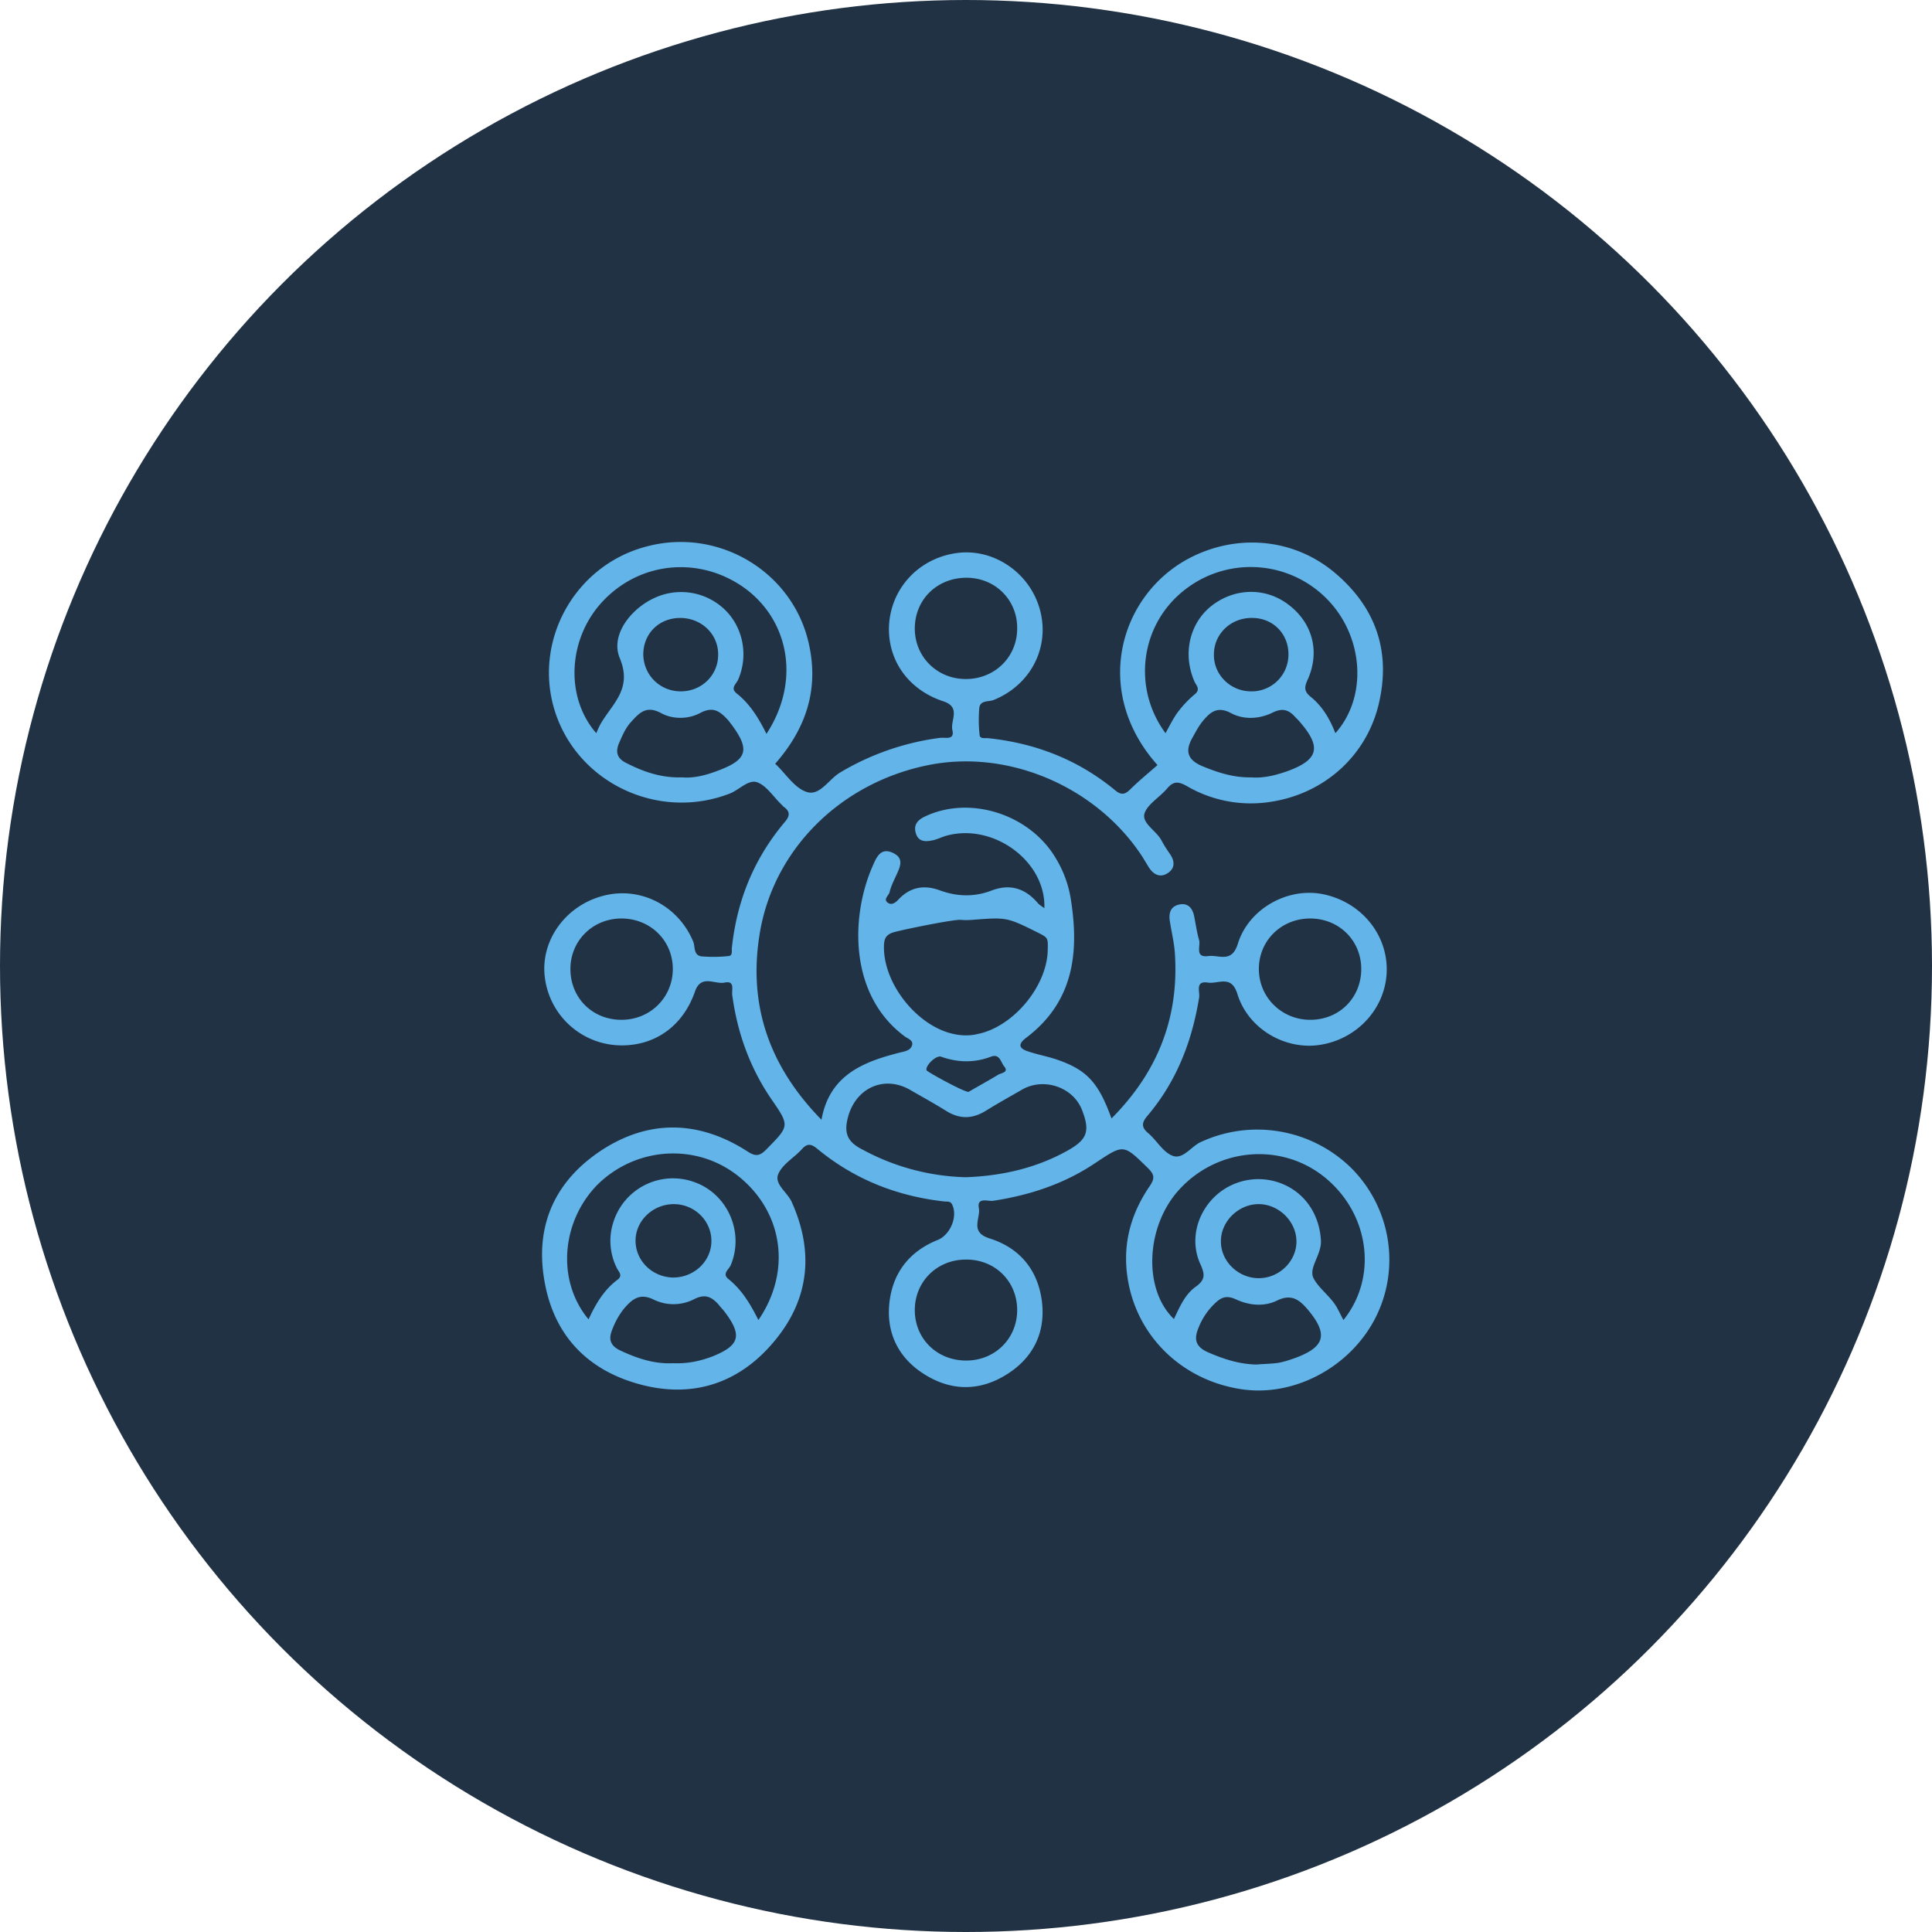 <svg xmlns="http://www.w3.org/2000/svg" width="82" height="82" fill="none" viewBox="0 0 82 82">
  <circle cx="41" cy="41" r="41" fill="#213245"></circle>
  <g clipPath="url(#clip0_2869_28643)">
    <path
      fill="#62B4E9"
      d="M47.176 47.47c1.951-1.96 2.863-4.257 2.692-6.977-.028-.465-.142-.916-.214-1.382-.057-.338.015-.634.385-.718.37-.085.57.14.641.479.071.338.114.69.214 1.029.071.253-.2.76.399.676.441-.056.983.31 1.24-.507.455-1.494 2.093-2.396 3.56-2.129 1.596.296 2.75 1.621 2.764 3.172.015 1.593-1.182 2.96-2.792 3.228-1.496.253-3.091-.663-3.547-2.157-.257-.831-.812-.409-1.254-.48-.555-.084-.327.396-.37.635-.3 1.86-.955 3.552-2.18 5.004-.242.282-.299.48.014.747.357.296.613.79 1.026.959.442.183.784-.367 1.183-.564a5.697 5.697 0 016.41 1.085c1.696 1.692 2.109 4.285 1.012 6.4-1.083 2.086-3.476 3.34-5.699 2.988-2.45-.38-4.302-2.157-4.758-4.468-.299-1.509.029-2.876.883-4.13.243-.353.214-.508-.07-.79-1.027-1-1.012-1.015-2.18-.24-1.325.903-2.807 1.396-4.388 1.636-.228.028-.698-.17-.599.324.072.423-.398 1 .442 1.269 1.31.408 2.08 1.367 2.237 2.72.142 1.283-.37 2.34-1.482 3.045-1.111.704-2.28.733-3.405.07-1.154-.676-1.724-1.748-1.595-3.059.128-1.282.826-2.213 2.051-2.706.527-.211.855-.973.627-1.48-.071-.183-.214-.141-.342-.155-2.023-.226-3.832-.944-5.4-2.241-.241-.198-.412-.24-.64.014-.328.366-.84.648-1.012 1.071-.17.423.385.761.57 1.17.955 2.114.755 4.13-.726 5.906-1.468 1.776-3.434 2.453-5.699 1.846-2.265-.606-3.69-2.114-4.074-4.44-.4-2.368.498-4.256 2.493-5.54 2.008-1.282 4.103-1.211 6.125.085.342.226.513.212.798-.07.998-1.015 1.012-1 .214-2.157-.912-1.339-1.439-2.819-1.652-4.411-.029-.212.128-.62-.328-.522-.413.084-.997-.366-1.254.38-.498 1.438-1.652 2.27-3.063 2.284a3.287 3.287 0 01-3.305-2.861c-.214-1.565.87-3.087 2.507-3.496 1.567-.395 3.163.437 3.79 1.96.085.21 0 .577.356.62.37.028.755.028 1.14-.015.185-.014.128-.211.142-.352.214-2.002.94-3.792 2.251-5.342.214-.254.228-.437-.043-.635-.042-.028-.07-.07-.1-.098-.341-.325-.626-.79-1.025-.945-.385-.14-.77.325-1.183.48-2.991 1.155-6.396-.423-7.393-3.44-.983-2.988.797-6.244 3.86-7.047 3.078-.832 6.255 1.085 6.91 4.172.413 1.903-.128 3.552-1.439 5.046.442.409.812 1.029 1.34 1.198.555.183.94-.55 1.424-.831a11.048 11.048 0 014.23-1.466c.229-.029.628.112.528-.325-.1-.408.385-.972-.385-1.226-1.41-.465-2.265-1.607-2.308-2.96-.042-1.663 1.14-3.073 2.835-3.327 1.582-.24 3.149.818 3.576 2.41.428 1.594-.399 3.186-1.966 3.82-.213.085-.584 0-.612.353-.029.366-.029.747.014 1.128.014.183.214.127.356.14 2.023.212 3.832.917 5.4 2.214.256.211.413.183.64-.043.37-.366.77-.69 1.154-1.029-2.792-3.129-1.61-7.203 1.325-8.767 1.995-1.057 4.402-.888 6.169.578 1.81 1.508 2.45 3.44 1.866 5.723-.57 2.17-2.365 3.707-4.587 4.031a5.39 5.39 0 01-3.533-.677c-.356-.197-.556-.211-.826.1-.314.38-.855.676-.97 1.084-.099.41.514.72.727 1.128.114.212.242.409.37.592.2.296.2.592-.099.79-.342.225-.627.056-.826-.268l-.257-.423c-1.951-2.989-5.727-4.595-9.146-3.877-3.675.762-6.51 3.567-7.094 7.133-.499 3.016.384 5.624 2.62 7.907.343-1.917 1.796-2.466 3.363-2.861.185-.042.399-.085.47-.268.1-.24-.17-.31-.299-.409-2.38-1.761-2.294-5.102-1.368-7.216.157-.353.328-.818.855-.578.527.24.3.634.128 1.014-.1.212-.2.423-.256.649-.029.155-.313.324-.043.48.157.084.314-.043.428-.17.498-.522 1.082-.62 1.738-.38.726.267 1.453.295 2.194.014.769-.297 1.424-.113 1.965.521.072.085.171.141.285.225.072-2.001-2.18-3.636-4.174-3.072-.185.056-.356.14-.527.183-.313.07-.64.099-.755-.296-.1-.338.057-.55.385-.705 1.795-.86 4.202-.197 5.399 1.523.413.606.684 1.268.798 2.001.356 2.27.114 4.342-1.895 5.864-.413.31-.256.48.114.592.385.127.77.197 1.154.324 1.296.437 1.795.973 2.35 2.509zm-6.183 2.495c1.524-.057 2.963-.38 4.288-1.114.869-.479.997-.831.64-1.748-.384-.972-1.623-1.38-2.535-.86-.513.297-1.026.579-1.524.889-.584.366-1.126.38-1.71.014-.498-.31-1.011-.592-1.524-.888-1.097-.635-2.308-.085-2.636 1.156-.17.634-.057 1.029.57 1.353a9.693 9.693 0 004.43 1.198zm3.476-9.641c.014-.522.014-.522-.428-.747-1.31-.649-1.31-.649-2.777-.536a2.945 2.945 0 01-.5 0c-.355-.014-2.55.437-2.863.536-.342.112-.384.324-.384.634 0 1.593 1.467 3.41 3.048 3.693.3.056.627.056.912-.014 1.525-.296 2.963-2.03 2.992-3.566zm-19.161-9.205c.071-.169.128-.296.2-.423.498-.845 1.338-1.466.797-2.762-.413-.987.484-2.115 1.496-2.566a2.677 2.677 0 012.949.494c.783.747 1.026 1.945.584 2.974-.071.183-.356.366-.071.592.57.45.94 1.057 1.268 1.72 1.396-2.129 1.025-4.666-.813-6.104-1.88-1.438-4.459-1.269-6.097.437-1.51 1.565-1.667 4.088-.313 5.638zm31.37 0c1.382-1.55 1.197-4.116-.356-5.694a4.536 4.536 0 00-6.155-.296c-1.78 1.48-2.094 4.101-.698 5.99.171-.31.328-.634.527-.902.214-.282.456-.535.727-.761.242-.212.043-.367-.029-.536-.513-1.184-.199-2.495.755-3.228.983-.747 2.266-.76 3.22-.042 1.04.775 1.382 2.016.812 3.242-.142.324-.1.48.157.69.484.395.798.917 1.04 1.537zm.342 24.907c1.453-1.804 1.11-4.44-.713-5.99-1.823-1.551-4.573-1.368-6.24.436-1.438 1.55-1.566 4.243-.242 5.512.243-.508.47-1.057.94-1.382.428-.31.357-.563.172-.972-.428-.959-.157-2.086.612-2.833a2.681 2.681 0 012.878-.55c.997.409 1.581 1.339 1.638 2.41.029.578-.513 1.142-.328 1.565.228.479.798.831 1.055 1.367.071.127.128.254.228.437zm-32.04-.028c.3-.649.655-1.255 1.225-1.678.243-.183.057-.338-.014-.479a2.57 2.57 0 01-.157-1.973 2.653 2.653 0 013.448-1.692c1.41.508 2.108 2.129 1.538 3.51-.07.183-.384.367-.113.592.584.465.94 1.071 1.282 1.748 1.41-2.058 1.054-4.553-.812-6.075-1.781-1.452-4.388-1.297-6.04.352-1.525 1.579-1.71 4.074-.357 5.695zM38.827 26.65c-.014 1.226.955 2.185 2.194 2.17 1.211-.014 2.151-.944 2.151-2.142.015-1.198-.911-2.142-2.122-2.156-1.254-.015-2.208.902-2.223 2.128zM26.405 38.984c-1.211-.014-2.166.903-2.194 2.087-.029 1.24.897 2.199 2.137 2.213 1.24.014 2.208-.945 2.208-2.157 0-1.198-.94-2.128-2.151-2.143zm29.233 4.3c1.24-.014 2.165-.973 2.137-2.213-.029-1.184-.969-2.1-2.194-2.087-1.211.015-2.151.945-2.151 2.143 0 1.212.983 2.17 2.208 2.157zM41.036 57.746c1.21-.014 2.136-.945 2.136-2.143 0-1.226-.954-2.17-2.208-2.142-1.21.014-2.137.944-2.137 2.142 0 1.227.955 2.157 2.209 2.143zM28.954 32.994c.484.042.997-.085 1.51-.282 1.253-.465 1.382-.888.584-1.96l-.128-.168c-.328-.353-.613-.635-1.197-.325-.498.268-1.154.282-1.652.014-.642-.352-.94-.014-1.297.381-.242.268-.37.592-.513.916-.142.367-.057.62.3.804.74.38 1.495.648 2.393.62zm24.161 0c.499.042 1.026-.085 1.539-.268 1.31-.48 1.439-1.015.527-2.072-.057-.07-.128-.14-.2-.211-.27-.31-.54-.41-.968-.198-.57.282-1.24.31-1.781.014-.541-.282-.84-.056-1.14.296-.2.226-.342.508-.484.762-.314.55-.214.93.413 1.198.655.267 1.31.493 2.094.479zM28.57 57.858c.584.029 1.126-.084 1.653-.281 1.168-.466 1.296-.889.541-1.89-.085-.112-.185-.21-.27-.323-.285-.31-.556-.466-1.026-.226a1.92 1.92 0 01-1.71.028c-.584-.296-.912-.042-1.253.353-.243.296-.414.62-.542.972-.128.353-.057.606.313.804.741.352 1.482.606 2.294.563zm24.76.057c.3-.028.613-.028.912-.07.256-.043.498-.127.74-.212 1.254-.465 1.397-1 .542-2.03-.356-.423-.698-.705-1.31-.409-.57.282-1.212.212-1.782-.056-.384-.17-.612-.07-.869.183a2.871 2.871 0 00-.698 1.043c-.185.451-.142.776.37 1.015.67.296 1.354.522 2.095.536zm-24.76-3.693c.898 0 1.639-.705 1.624-1.579-.014-.846-.726-1.536-1.595-1.536-.898 0-1.639.718-1.624 1.578.014.846.726 1.523 1.595 1.537zm24.831.028c.883.014 1.638-.719 1.624-1.579-.014-.831-.74-1.55-1.581-1.564-.87-.014-1.638.733-1.624 1.593 0 .831.726 1.536 1.581 1.55zM28.87 29.343c.884.014 1.596-.662 1.61-1.522.029-.888-.698-1.593-1.61-1.593-.897 0-1.567.662-1.567 1.55.015.875.698 1.551 1.567 1.565zm24.205 0a1.559 1.559 0 001.61-1.522c.028-.888-.627-1.579-1.51-1.593-.913-.028-1.653.662-1.653 1.55-.015.846.684 1.551 1.553 1.565zm-11.967 17c.384-.226.826-.466 1.268-.734.128-.07.456-.098.242-.352-.143-.17-.185-.55-.556-.409-.712.268-1.41.254-2.122 0-.214-.07-.684.395-.613.578.029.07 1.596.93 1.78.916z"
    ></path>
  </g>
  <defs>
    <clipPath id="clip0_2869_28643">
      <path fill="#fff" d="M0 0H36V36H0z" transform="translate(23 23)"></path>
    </clipPath>
  </defs>
</svg>
